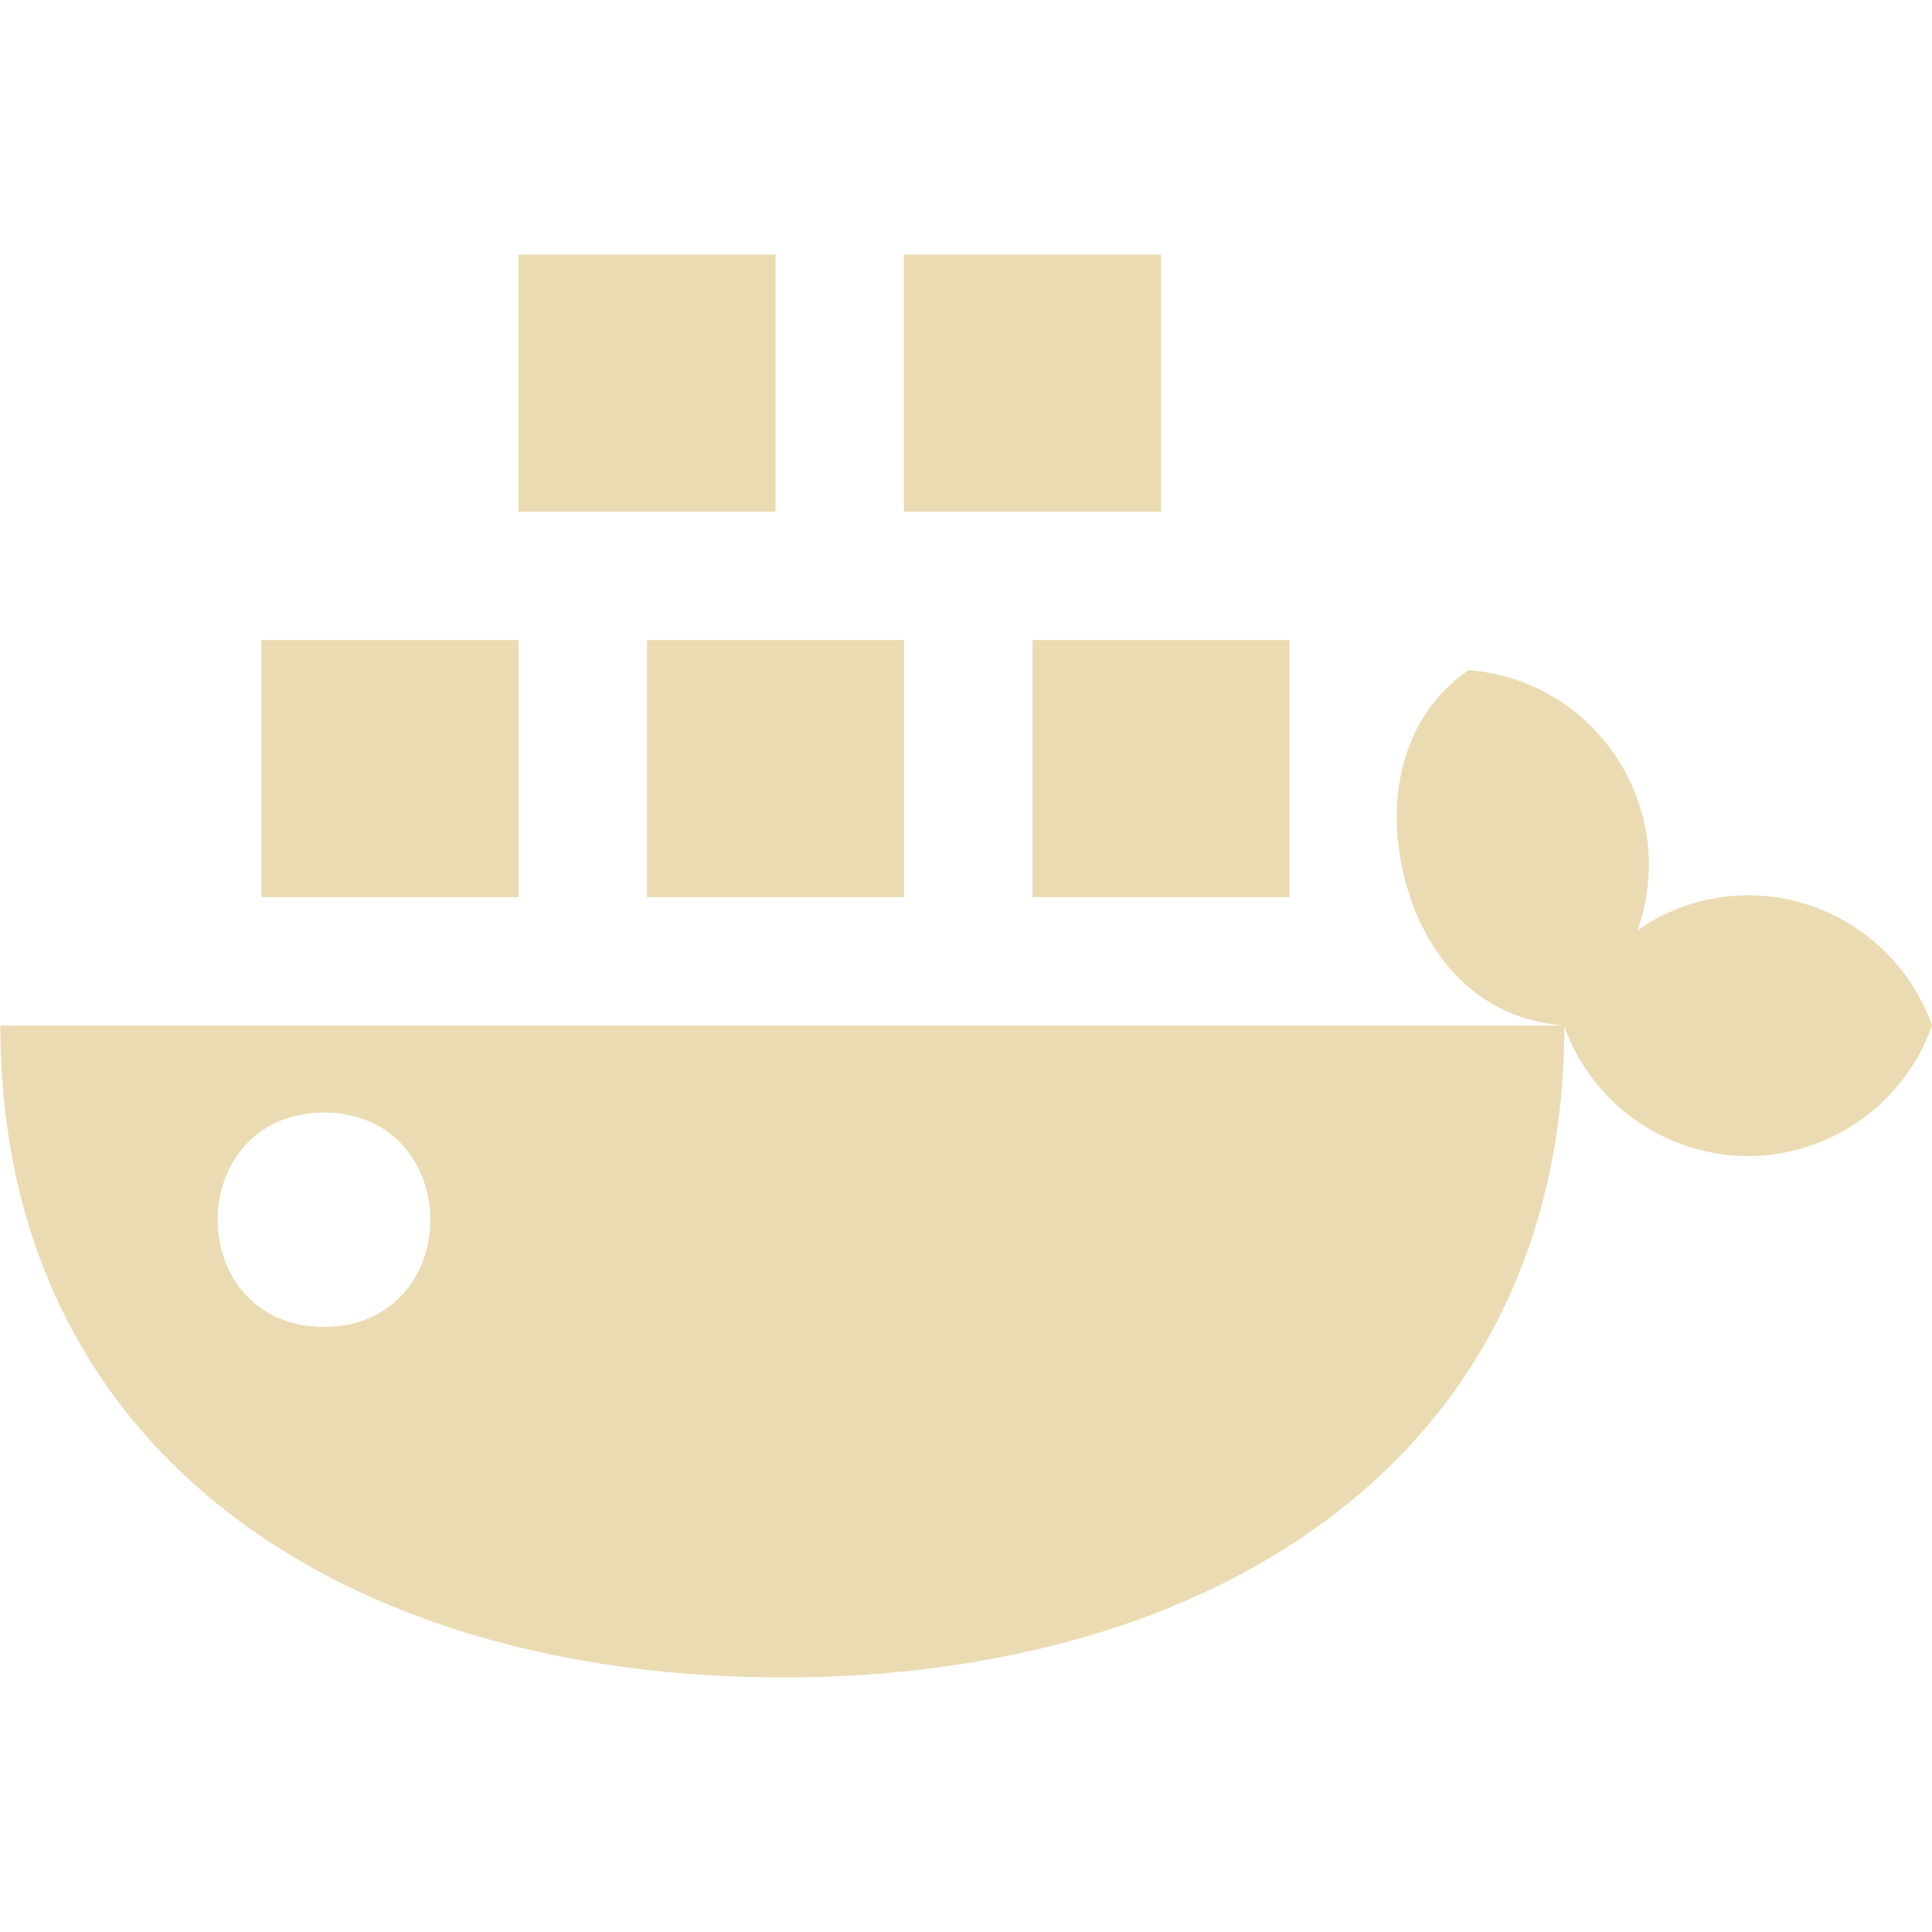 <svg width="16" height="16" version="1.1" xmlns="http://www.w3.org/2000/svg">
  <defs>
    <style id="current-color-scheme" type="text/css">.ColorScheme-Text { color:#ebdbb2; } .ColorScheme-Highlight { color:#458588; }</style>
  </defs>
  <path class="ColorScheme-Text" d="m4.293 2.108v2.129h2.129v-2.129zm3.193 0v2.129h2.129v-2.129zm-5.321 3.193v2.129h2.129v-2.129zm3.193 0v2.129h2.129v-2.129zm3.193 0v2.129h2.129v-2.129zm3.614 0.247c-0.565 0.387-0.702 1.09-0.526 1.752 0.179 0.662 0.629 1.14 1.313 1.193 0.228 0.646 0.838 1.079 1.524 1.081 0.685-0.001 1.296-0.435 1.524-1.081-0.228-0.646-0.839-1.078-1.524-1.079-0.327 0.002-0.646 0.102-0.915 0.289 0.355-1.002-0.337-2.069-1.396-2.153zm0.788 2.946h-12.95c0 3.576 2.9 5.398 6.477 5.398 3.576 0 6.475-1.821 6.475-5.398zm-10.27 0.719c1.174 0.011 1.174 1.766 0 1.777-1.174-0.011-1.174-1.766 0-1.777z" fill="currentColor"/>
</svg>
